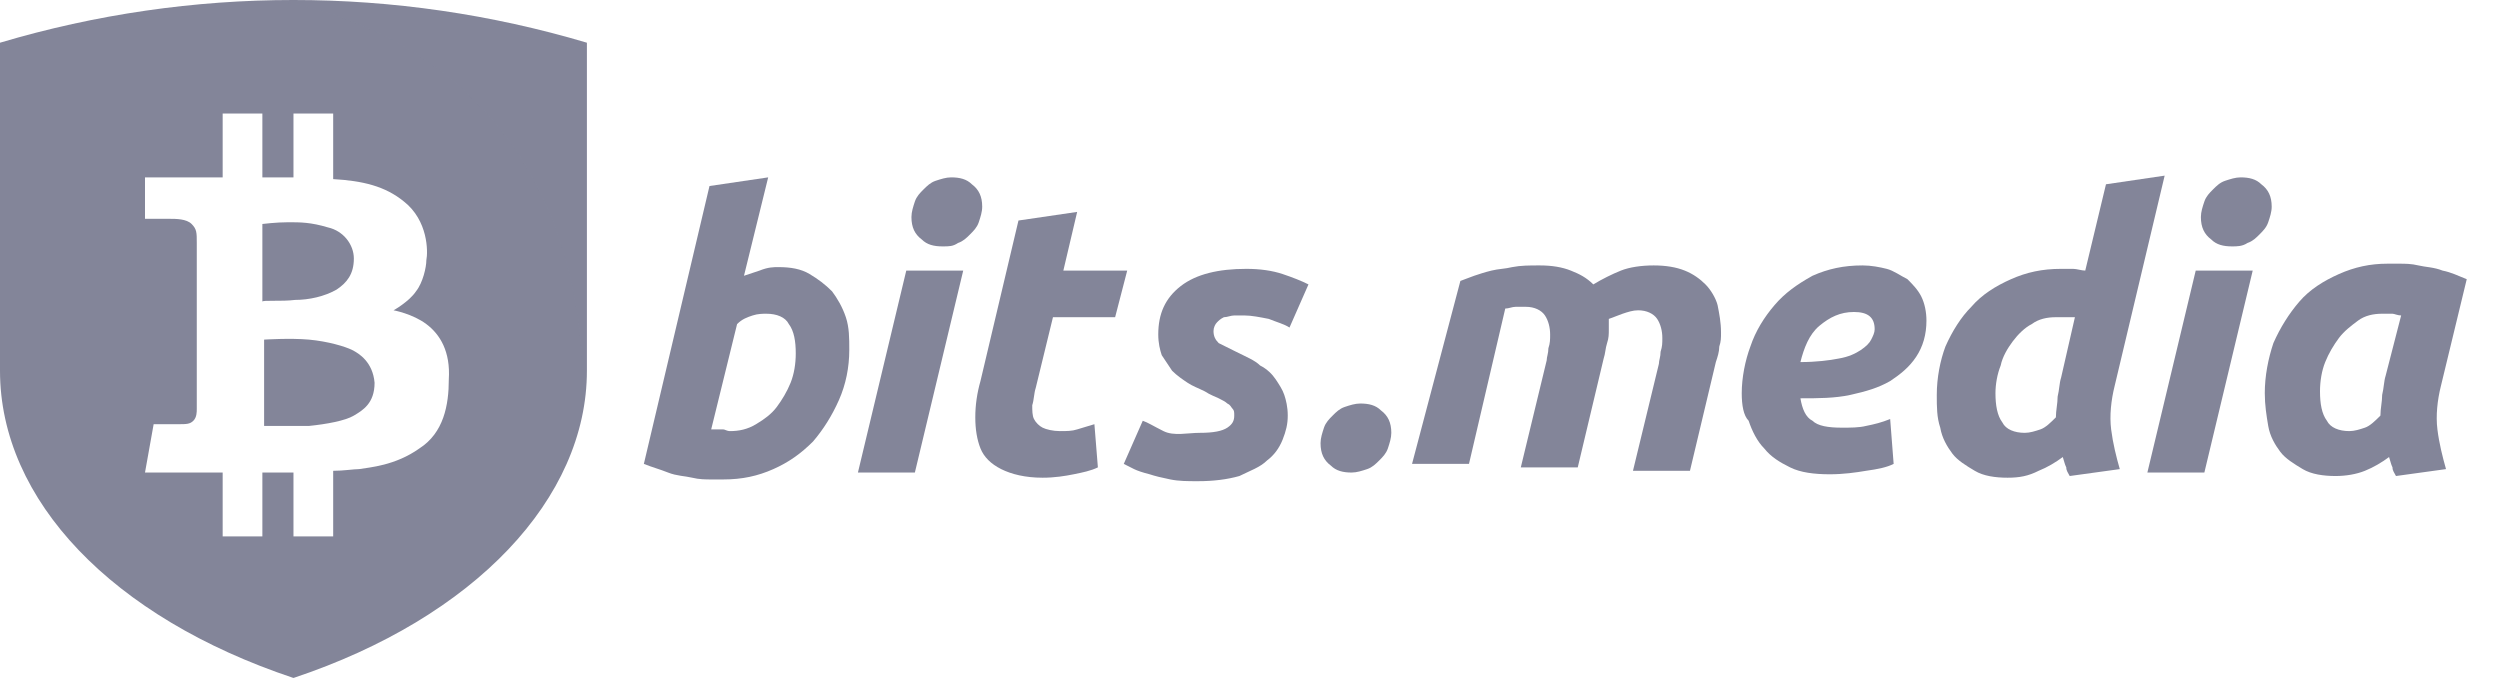 <svg width="59" height="16" viewBox="0 0 59 16" fill="none" xmlns="http://www.w3.org/2000/svg">
<path d="M6.966 7.078C7.292 7.078 7.659 6.997 7.944 6.834C8.188 6.671 8.351 6.467 8.351 6.101C8.351 5.775 8.107 5.449 7.74 5.367C7.333 5.245 7.088 5.245 6.803 5.245C6.518 5.245 6.192 5.286 6.192 5.286V7.119C6.192 7.078 6.64 7.119 6.966 7.078Z" fill="#838599"/>
<path d="M8.311 8.26C8.148 8.178 7.74 8.056 7.292 8.015C6.844 7.975 6.233 8.015 6.233 8.015V10.052C6.233 10.052 6.844 10.052 7.292 10.052C7.7 10.011 8.148 9.93 8.351 9.808C8.555 9.686 8.84 9.523 8.84 9.034C8.799 8.545 8.474 8.341 8.311 8.26Z" fill="#838599"/>
<path d="M13.851 1.008C9.329 -0.336 4.522 -0.336 0 1.008V8.26V8.749C0 11.804 2.648 14.574 6.926 16C11.203 14.574 13.851 11.763 13.851 8.749V8.26V1.008ZM9.899 10.582C9.329 10.989 8.718 11.03 8.474 11.071C8.351 11.071 8.107 11.111 7.863 11.111V12.659H6.926V11.152C6.763 11.152 6.477 11.152 6.192 11.152V12.659H5.255V11.152C4.318 11.152 3.422 11.152 3.422 11.152L3.626 10.011C3.626 10.011 3.992 10.011 4.196 10.011C4.4 10.011 4.481 10.011 4.563 9.93C4.644 9.849 4.644 9.726 4.644 9.645C4.644 9.563 4.644 5.978 4.644 5.734C4.644 5.489 4.644 5.408 4.522 5.286C4.4 5.164 4.155 5.164 3.992 5.164C3.829 5.164 3.422 5.164 3.422 5.164V4.186C3.422 4.186 4.318 4.186 5.255 4.186V2.679H6.192V4.186C6.437 4.186 6.681 4.186 6.926 4.186V2.679H7.863V4.227C8.555 4.267 9.085 4.39 9.533 4.756C10.103 5.204 10.103 5.938 10.062 6.141C10.062 6.304 9.981 6.671 9.818 6.875C9.655 7.119 9.288 7.323 9.288 7.323C9.288 7.323 9.736 7.404 10.062 7.649C10.388 7.893 10.633 8.3 10.592 8.952C10.592 9.563 10.47 10.215 9.899 10.582Z" fill="#838599"/>
<path d="M18.373 6.304C18.658 6.304 18.903 6.345 19.106 6.467C19.31 6.589 19.473 6.712 19.636 6.875C19.758 7.038 19.88 7.241 19.962 7.486C20.043 7.73 20.043 7.975 20.043 8.26C20.043 8.667 19.962 9.074 19.799 9.441C19.636 9.808 19.432 10.134 19.188 10.419C18.903 10.704 18.617 10.908 18.251 11.071C17.884 11.234 17.517 11.315 17.069 11.315C17.029 11.315 16.907 11.315 16.784 11.315C16.662 11.315 16.499 11.315 16.336 11.274C16.173 11.234 15.97 11.234 15.766 11.152C15.562 11.071 15.399 11.03 15.195 10.948L16.744 4.39L18.129 4.186L17.558 6.508C17.68 6.467 17.803 6.426 17.925 6.386C18.129 6.304 18.251 6.304 18.373 6.304ZM17.232 10.174C17.436 10.174 17.64 10.134 17.843 10.011C18.047 9.889 18.21 9.767 18.332 9.604C18.454 9.441 18.577 9.237 18.658 9.034C18.74 8.83 18.78 8.586 18.78 8.341C18.78 8.056 18.74 7.812 18.617 7.649C18.536 7.486 18.332 7.404 18.088 7.404C18.006 7.404 17.884 7.404 17.762 7.445C17.64 7.486 17.517 7.526 17.395 7.649L16.784 10.134C16.825 10.134 16.866 10.134 16.866 10.134C16.906 10.134 16.907 10.134 16.947 10.134C16.988 10.134 17.029 10.134 17.069 10.134C17.11 10.134 17.151 10.174 17.232 10.174Z" fill="#838599"/>
<path d="M21.591 11.152H20.247L21.388 6.386H22.732L21.591 11.152ZM22.243 5.815C22.039 5.815 21.877 5.775 21.754 5.652C21.591 5.53 21.51 5.367 21.51 5.123C21.51 5.001 21.551 4.878 21.591 4.756C21.632 4.634 21.713 4.553 21.795 4.471C21.877 4.39 21.958 4.308 22.08 4.267C22.202 4.227 22.325 4.186 22.447 4.186C22.651 4.186 22.814 4.227 22.936 4.349C23.099 4.471 23.18 4.634 23.18 4.878C23.18 5.001 23.139 5.123 23.099 5.245C23.058 5.367 22.976 5.449 22.895 5.53C22.814 5.612 22.732 5.693 22.61 5.734C22.488 5.815 22.406 5.815 22.243 5.815Z" fill="#838599"/>
<path d="M24.036 5.204L25.421 5.001L25.095 6.386H26.602L26.317 7.486H24.85L24.443 9.156C24.402 9.278 24.402 9.441 24.361 9.563C24.361 9.686 24.361 9.808 24.402 9.889C24.443 9.971 24.524 10.052 24.606 10.093C24.687 10.134 24.85 10.174 25.013 10.174C25.176 10.174 25.299 10.174 25.421 10.134C25.543 10.093 25.706 10.052 25.828 10.011L25.91 11.03C25.747 11.111 25.543 11.152 25.339 11.193C25.136 11.234 24.891 11.274 24.606 11.274C24.199 11.274 23.873 11.193 23.628 11.071C23.384 10.948 23.221 10.786 23.139 10.582C23.058 10.378 23.017 10.134 23.017 9.848C23.017 9.563 23.058 9.278 23.139 8.993L24.036 5.204Z" fill="#838599"/>
<path d="M28.313 10.215C28.639 10.215 28.843 10.174 28.965 10.093C29.087 10.011 29.128 9.93 29.128 9.808C29.128 9.726 29.128 9.686 29.087 9.645C29.047 9.604 29.047 9.563 28.965 9.523C28.924 9.482 28.843 9.441 28.761 9.4C28.68 9.36 28.558 9.319 28.435 9.237C28.272 9.156 28.15 9.115 28.028 9.034C27.906 8.952 27.784 8.871 27.661 8.749C27.58 8.626 27.498 8.504 27.417 8.382C27.376 8.26 27.335 8.097 27.335 7.893C27.335 7.404 27.498 7.038 27.865 6.752C28.232 6.467 28.761 6.345 29.413 6.345C29.739 6.345 30.024 6.386 30.269 6.467C30.513 6.549 30.717 6.63 30.88 6.712L30.432 7.73C30.309 7.649 30.146 7.608 29.943 7.526C29.739 7.486 29.535 7.445 29.372 7.445C29.291 7.445 29.209 7.445 29.128 7.445C29.047 7.445 28.965 7.486 28.884 7.486C28.802 7.526 28.761 7.567 28.721 7.608C28.68 7.649 28.639 7.73 28.639 7.812C28.639 7.934 28.68 8.015 28.761 8.097C28.843 8.137 29.006 8.219 29.169 8.3C29.413 8.423 29.617 8.504 29.739 8.626C29.902 8.708 30.024 8.83 30.106 8.952C30.187 9.074 30.269 9.197 30.309 9.319C30.35 9.441 30.391 9.604 30.391 9.808C30.391 10.011 30.35 10.174 30.269 10.378C30.187 10.582 30.065 10.745 29.902 10.867C29.739 11.03 29.495 11.111 29.25 11.234C28.965 11.315 28.639 11.356 28.272 11.356C28.028 11.356 27.824 11.356 27.621 11.315C27.417 11.274 27.254 11.234 27.132 11.193C26.969 11.152 26.847 11.111 26.765 11.071C26.684 11.03 26.602 10.989 26.521 10.948L26.969 9.93C27.091 9.971 27.213 10.052 27.458 10.174C27.702 10.297 28.028 10.215 28.313 10.215Z" fill="#838599"/>
<path d="M34.465 6.63C34.587 6.589 34.668 6.549 34.791 6.508C34.913 6.467 35.035 6.426 35.198 6.386C35.361 6.345 35.524 6.345 35.687 6.304C35.891 6.264 36.094 6.264 36.339 6.264C36.624 6.264 36.868 6.304 37.072 6.386C37.276 6.467 37.438 6.549 37.602 6.712C37.805 6.589 38.05 6.467 38.253 6.386C38.457 6.304 38.742 6.264 39.027 6.264C39.312 6.264 39.557 6.304 39.761 6.386C39.964 6.467 40.127 6.589 40.249 6.712C40.372 6.834 40.494 7.038 40.535 7.201C40.575 7.404 40.616 7.608 40.616 7.852C40.616 7.975 40.616 8.056 40.575 8.178C40.575 8.3 40.535 8.423 40.494 8.545L39.883 11.111H38.538L39.15 8.586C39.15 8.504 39.19 8.423 39.19 8.3C39.231 8.178 39.231 8.097 39.231 7.975C39.231 7.812 39.19 7.649 39.109 7.526C39.027 7.404 38.864 7.323 38.661 7.323C38.538 7.323 38.416 7.363 38.294 7.404C38.172 7.445 38.09 7.486 37.968 7.526C37.968 7.567 37.968 7.608 37.968 7.649C37.968 7.689 37.968 7.73 37.968 7.771C37.968 7.893 37.968 7.975 37.927 8.097C37.887 8.219 37.887 8.341 37.846 8.463L37.235 11.03H35.891L36.502 8.504C36.502 8.423 36.542 8.341 36.542 8.219C36.583 8.097 36.583 8.015 36.583 7.893C36.583 7.73 36.542 7.567 36.461 7.445C36.379 7.323 36.216 7.241 36.013 7.241C35.931 7.241 35.85 7.241 35.768 7.241C35.687 7.241 35.605 7.282 35.524 7.282L34.668 10.948H33.324L34.465 6.63Z" fill="#838599"/>
<path d="M41.105 9.278C41.105 8.912 41.187 8.504 41.309 8.178C41.431 7.812 41.635 7.486 41.879 7.201C42.123 6.915 42.409 6.712 42.775 6.508C43.142 6.345 43.508 6.264 43.957 6.264C44.16 6.264 44.364 6.304 44.527 6.345C44.69 6.386 44.853 6.508 45.016 6.589C45.138 6.712 45.26 6.834 45.342 6.997C45.423 7.16 45.464 7.363 45.464 7.567C45.464 7.893 45.383 8.178 45.22 8.423C45.057 8.667 44.853 8.83 44.608 8.993C44.323 9.156 44.038 9.237 43.672 9.319C43.305 9.4 42.898 9.4 42.49 9.4C42.531 9.645 42.612 9.849 42.775 9.93C42.898 10.052 43.142 10.093 43.468 10.093C43.672 10.093 43.875 10.093 44.038 10.052C44.242 10.011 44.405 9.971 44.608 9.889L44.69 10.948C44.527 11.03 44.323 11.071 44.038 11.111C43.794 11.152 43.508 11.193 43.183 11.193C42.816 11.193 42.49 11.152 42.246 11.03C42.001 10.908 41.797 10.786 41.635 10.582C41.472 10.419 41.349 10.174 41.268 9.93C41.146 9.808 41.105 9.563 41.105 9.278ZM43.753 7.363C43.427 7.363 43.183 7.486 42.938 7.689C42.694 7.893 42.572 8.219 42.49 8.545C42.857 8.545 43.183 8.504 43.386 8.463C43.631 8.423 43.794 8.341 43.916 8.26C44.038 8.178 44.12 8.097 44.16 8.015C44.201 7.934 44.242 7.852 44.242 7.771C44.242 7.486 44.079 7.363 43.753 7.363Z" fill="#838599"/>
<path d="M47.379 11.274C47.093 11.274 46.808 11.234 46.605 11.111C46.401 10.989 46.197 10.867 46.075 10.704C45.953 10.541 45.831 10.337 45.79 10.093C45.708 9.849 45.708 9.604 45.708 9.319C45.708 8.912 45.79 8.504 45.912 8.178C46.075 7.812 46.279 7.486 46.523 7.241C46.768 6.956 47.093 6.752 47.46 6.589C47.827 6.426 48.194 6.345 48.642 6.345C48.764 6.345 48.845 6.345 48.927 6.345C49.008 6.345 49.13 6.386 49.212 6.386L49.701 4.349L51.086 4.145L49.904 9.115C49.823 9.441 49.782 9.808 49.823 10.134C49.864 10.46 49.945 10.786 50.027 11.071L48.845 11.234C48.804 11.152 48.764 11.111 48.764 11.03C48.723 10.948 48.723 10.908 48.682 10.786C48.519 10.908 48.316 11.03 48.112 11.111C47.868 11.234 47.664 11.274 47.379 11.274ZM48.968 7.486C48.927 7.486 48.886 7.486 48.886 7.486C48.845 7.486 48.845 7.486 48.804 7.486C48.764 7.486 48.723 7.486 48.682 7.486C48.642 7.486 48.601 7.486 48.519 7.486C48.316 7.486 48.112 7.526 47.949 7.649C47.786 7.73 47.623 7.893 47.501 8.056C47.379 8.219 47.257 8.423 47.216 8.626C47.134 8.83 47.093 9.074 47.093 9.278C47.093 9.563 47.134 9.808 47.257 9.971C47.338 10.134 47.542 10.215 47.786 10.215C47.908 10.215 48.031 10.174 48.153 10.134C48.275 10.093 48.397 9.971 48.519 9.849C48.519 9.686 48.56 9.523 48.56 9.36C48.601 9.197 48.601 9.034 48.642 8.912L48.968 7.486Z" fill="#838599"/>
<path d="M52.023 11.152H50.678L51.819 6.386H53.164L52.023 11.152ZM52.675 5.815C52.471 5.815 52.308 5.775 52.186 5.652C52.023 5.53 51.941 5.367 51.941 5.123C51.941 5.001 51.982 4.878 52.023 4.756C52.064 4.634 52.145 4.553 52.227 4.471C52.308 4.39 52.389 4.308 52.512 4.267C52.634 4.227 52.756 4.186 52.878 4.186C53.082 4.186 53.245 4.227 53.367 4.349C53.53 4.471 53.612 4.634 53.612 4.878C53.612 5.001 53.571 5.123 53.53 5.245C53.489 5.367 53.408 5.449 53.327 5.53C53.245 5.612 53.164 5.693 53.041 5.734C52.919 5.815 52.797 5.815 52.675 5.815Z" fill="#838599"/>
<path d="M57.604 9.115C57.523 9.441 57.482 9.808 57.523 10.134C57.563 10.46 57.645 10.786 57.726 11.071L56.545 11.234C56.504 11.152 56.463 11.111 56.463 11.03C56.423 10.948 56.423 10.908 56.382 10.786C56.219 10.908 56.015 11.03 55.812 11.111C55.608 11.193 55.363 11.234 55.119 11.234C54.834 11.234 54.549 11.193 54.345 11.071C54.141 10.948 53.938 10.826 53.815 10.663C53.693 10.5 53.571 10.297 53.53 10.052C53.489 9.808 53.449 9.563 53.449 9.278C53.449 8.871 53.53 8.463 53.652 8.097C53.815 7.73 54.019 7.404 54.264 7.119C54.508 6.834 54.834 6.63 55.2 6.467C55.567 6.304 55.934 6.223 56.341 6.223C56.382 6.223 56.504 6.223 56.626 6.223C56.748 6.223 56.911 6.223 57.074 6.264C57.237 6.304 57.441 6.304 57.645 6.386C57.849 6.426 58.011 6.508 58.215 6.589L57.604 9.115ZM56.667 7.445C56.586 7.445 56.504 7.404 56.463 7.404C56.382 7.404 56.341 7.404 56.219 7.404C56.015 7.404 55.812 7.445 55.649 7.567C55.486 7.689 55.323 7.812 55.2 7.975C55.078 8.138 54.956 8.341 54.875 8.545C54.793 8.749 54.752 8.993 54.752 9.237C54.752 9.523 54.793 9.767 54.915 9.93C54.997 10.093 55.2 10.174 55.445 10.174C55.567 10.174 55.689 10.134 55.812 10.093C55.934 10.052 56.056 9.93 56.178 9.808C56.178 9.645 56.219 9.482 56.219 9.319C56.26 9.156 56.26 8.993 56.3 8.871L56.667 7.445Z" fill="#838599"/>
<path opacity="0.3" d="M6.559 0.031C7.251 0.112 13.77 1.253 13.77 9.441C13.81 9.237 13.81 8.993 13.81 8.789V8.3V1.049C11.488 0.316 9.003 -0.01 6.559 0.031Z" fill="#838599"/>
<path d="M31.898 11.152C31.694 11.152 31.532 11.111 31.409 10.989C31.246 10.867 31.165 10.704 31.165 10.46C31.165 10.337 31.206 10.215 31.246 10.093C31.287 9.971 31.369 9.889 31.45 9.808C31.532 9.726 31.613 9.645 31.735 9.604C31.857 9.563 31.98 9.523 32.102 9.523C32.306 9.523 32.468 9.563 32.591 9.686C32.754 9.808 32.835 9.971 32.835 10.215C32.835 10.337 32.794 10.46 32.754 10.582C32.713 10.704 32.631 10.786 32.55 10.867C32.468 10.948 32.387 11.03 32.265 11.071C32.143 11.111 32.02 11.152 31.898 11.152Z" fill="#838599"/>
</svg>
